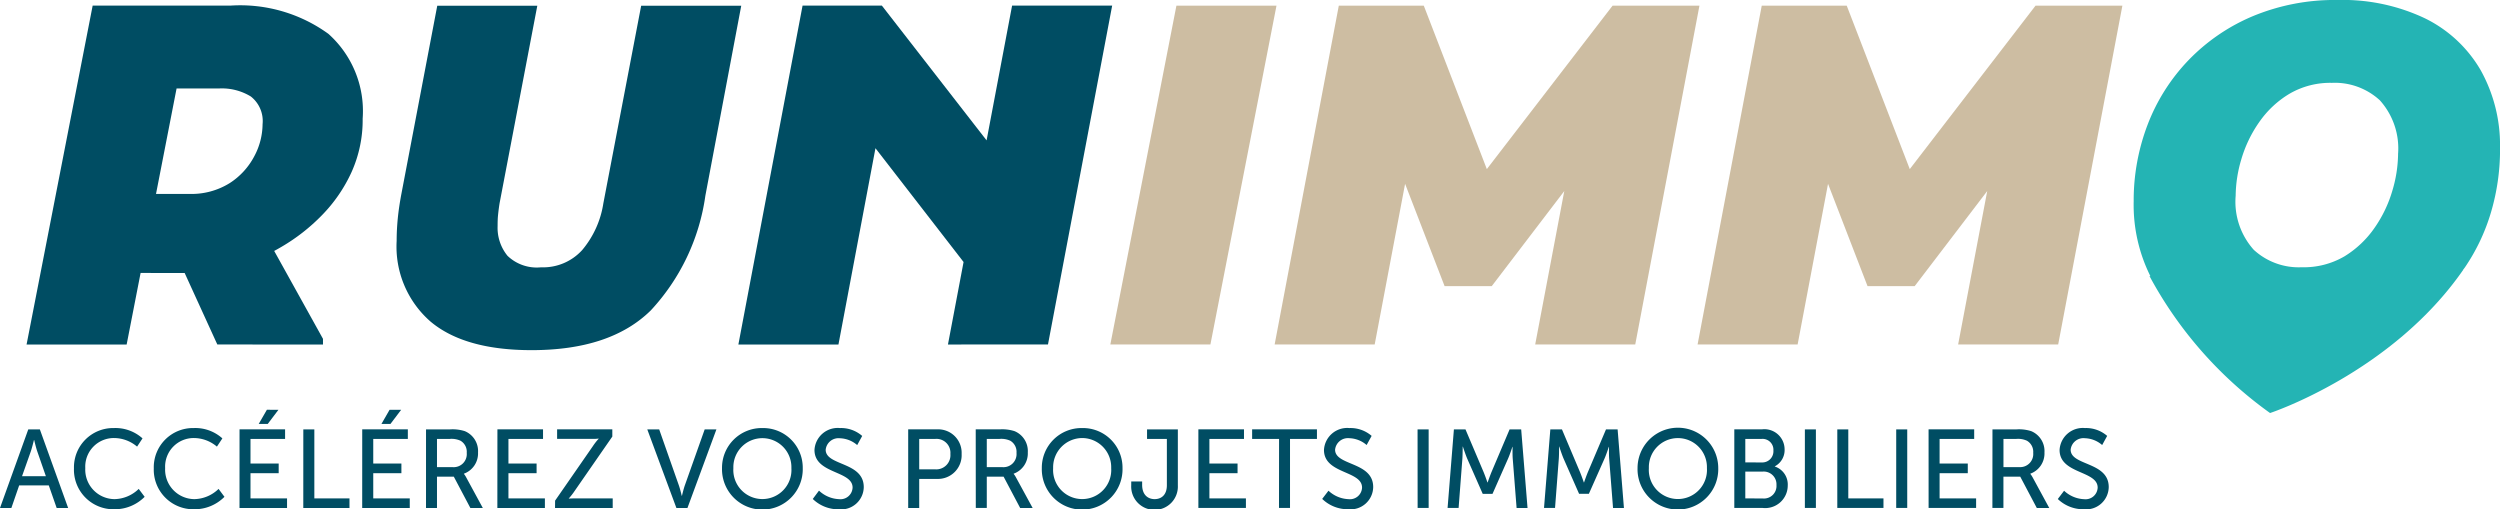 <svg xmlns="http://www.w3.org/2000/svg" width="166.229" height="33.865" viewBox="0 0 166.229 33.865"><g transform="translate(-1055.915 -6401.597)"><g transform="translate(1057.682 6401.974)"><g transform="translate(0 0)"><path d="M0,11.434,4.394-11.1h6.654L6.654,11.434ZM5.4,6.676,6.528,1.42H10.8A4.8,4.8,0,0,0,13.51.7a4.735,4.735,0,0,0,1.632-1.785,4.58,4.58,0,0,0,.55-2.126,2.073,2.073,0,0,0-.784-1.848,3.694,3.694,0,0,0-2.1-.532h-4.9L8.914-11.1h4.646A9.988,9.988,0,0,1,20.071-9.22a6.884,6.884,0,0,1,2.276,5.632A8.445,8.445,0,0,1,21.61-.034a10.074,10.074,0,0,1-1.963,2.863,12.626,12.626,0,0,1-2.7,2.112,13.252,13.252,0,0,1-2.981,1.3,10.045,10.045,0,0,1-2.794.437Zm7.283,4.757L10.168,5.927l5.651-1.878,3.89,7.009v.376Z" transform="translate(0 11.096)" fill="#004d63"/></g><g transform="translate(24.607 0)"><path d="M0,7.939c0-.5.026-1.005.077-1.517S.209,5.375.315,4.811L2.7-7.7H9.352L6.843,5.436c-.043.272-.075.528-.1.768s-.03.485-.03.735a2.946,2.946,0,0,0,.658,1.988A2.808,2.808,0,0,0,9.6,9.692a3.511,3.511,0,0,0,2.731-1.141,6.3,6.3,0,0,0,1.413-3.115L16.258-7.7h6.654L20.526,4.936A14.061,14.061,0,0,1,16.9,12.555Q14.218,15.2,8.977,15.2q-4.456,0-6.717-1.894A6.611,6.611,0,0,1,0,7.939" transform="translate(0 7.705)" fill="#004d63"/></g></g><g transform="translate(1105.011 6401.974)"><path d="M0,11.434,4.268-11.1H9.541L18.2.043,16.7,8.179,7.785-3.336l1.63.126L6.654,11.434Zm13.935,0L18.2-11.1h6.654l-4.268,22.53Z" transform="translate(0 11.096)" fill="#004d63"/></g><g transform="translate(1129.743 6401.973)"><path d="M2.23,0H8.884L4.49,22.53H-2.164Z" transform="translate(2.164)" fill="#cdbda2"/></g><g transform="translate(1140.666 6401.973)"><path d="M2.166,0H7.817l5.021,13.017-2.386-.126L20.371,0h5.775L21.877,22.53H15.224L17.859,8.635l1.257,1.127-6.78,8.887H9.2L5.431,8.887l1.632.376L4.552,22.53H-2.1Z" transform="translate(2.102)" fill="#cdbda2"/></g><g transform="translate(1168.788 6401.973)"><path d="M2.166,0H7.817l5.021,13.017-2.386-.126L20.371,0h5.775L21.877,22.53H15.224L17.859,8.635l1.257,1.127-6.78,8.887H9.2L5.431,8.887l1.632.376L4.552,22.53H-2.1Z" transform="translate(2.102)" fill="#cdbda2"/></g><g transform="translate(1197.789 6401.597)"><path d="M12.36,5.018A10.228,10.228,0,0,0,11.073-.206a8.7,8.7,0,0,0-3.7-3.444A12.746,12.746,0,0,0,1.562-4.87,14.182,14.182,0,0,0-4.086-3.79,12.85,12.85,0,0,0-8.371-.848a12.742,12.742,0,0,0-2.7,4.27,14.107,14.107,0,0,0-.926,5.1A10.6,10.6,0,0,0-10.882,13.5l-.069-.024a26.764,26.764,0,0,0,8.022,9.117S5.16,19.93,9.909,13.079l-.01,0c.041-.055.083-.108.122-.162a13.116,13.116,0,0,0,1.742-3.677,14.718,14.718,0,0,0,.6-4.225m-6.78.376A8.77,8.77,0,0,1,5.2,7.818a8.421,8.421,0,0,1-1.178,2.457,6.646,6.646,0,0,1-1.994,1.894A5.344,5.344,0,0,1-.824,12.9a4.415,4.415,0,0,1-3.186-1.157,4.786,4.786,0,0,1-1.206-3.6A8.706,8.706,0,0,1-4.84,5.723,8.445,8.445,0,0,1-3.662,3.266,6.525,6.525,0,0,1-1.654,1.374,5.366,5.366,0,0,1,1.187.639,4.415,4.415,0,0,1,4.372,1.8a4.785,4.785,0,0,1,1.208,3.6" transform="translate(11.995 4.87)" fill="#24b4b4"/></g><g transform="translate(1055.915 6428.843)"><path d="M1.912,3.314h.763L.794-1.912H.024l-1.88,5.226H-1.1l.518-1.5h1.97ZM.418-1.2s.11.475.2.741L1.194,1.2H-.39L.195-.455C.284-.721.4-1.2.4-1.2ZM3.062.67A2.63,2.63,0,0,0,5.734,3.4a2.805,2.805,0,0,0,2.028-.828l-.394-.526a2.367,2.367,0,0,1-1.614.68A1.962,1.962,0,0,1,3.815.664a1.9,1.9,0,0,1,1.933-2,2.384,2.384,0,0,1,1.511.571l.361-.548A2.69,2.69,0,0,0,5.718-2,2.608,2.608,0,0,0,3.062.67m5.308,0A2.631,2.631,0,0,0,11.041,3.4a2.8,2.8,0,0,0,2.028-.828l-.392-.526a2.367,2.367,0,0,1-1.614.68A1.961,1.961,0,0,1,9.125.664a1.9,1.9,0,0,1,1.931-2,2.384,2.384,0,0,1,1.511.571l.363-.548A2.69,2.69,0,0,0,11.027-2,2.608,2.608,0,0,0,8.369.67m5.7,2.644h3.161V2.678H14.8V1h1.874V.36H14.8V-1.277h2.3v-.636H14.071Zm1.279-5.59h.6l.711-.94H15.89Zm2.962,5.59h3.072V2.678H19.045V-1.912h-.733Zm3.917,0H25.39V2.678H22.962V1h1.872V.36H22.962V-1.277h2.3v-.636H22.229Zm1.281-5.59h.6l.711-.94h-.77Zm2.962,5.59H27.2V1.233h1.119l1.1,2.081h.828L29.145,1.285a1.528,1.528,0,0,0-.154-.238V1.034a1.434,1.434,0,0,0,.938-1.413,1.432,1.432,0,0,0-.879-1.415,2.679,2.679,0,0,0-.979-.118h-1.6ZM27.2.6V-1.277h.845a1.422,1.422,0,0,1,.719.12.852.852,0,0,1,.414.806A.87.87,0,0,1,28.255.6Zm4.014,2.717h3.161V2.678H31.951V1h1.872V.36H31.951V-1.277h2.3v-.636H31.218Zm3.835,0h3.835V2.678H36.357c-.252,0-.392.014-.392.014V2.678A4.142,4.142,0,0,0,36.34,2.2l2.518-3.634v-.481H35.187v.636h2.367a2.813,2.813,0,0,0,.394-.022v.014a3.952,3.952,0,0,0-.378.483L35.053,2.827Zm8.071,0h.733L45.78-1.912H45l-1.312,3.7c-.1.28-.2.717-.2.717h-.014s-.1-.437-.2-.717l-1.3-3.7h-.792ZM46.152.664a2.685,2.685,0,1,0,5.368,0A2.634,2.634,0,0,0,48.84-2,2.641,2.641,0,0,0,46.152.664m.755,0a1.93,1.93,0,1,1,3.858,0,1.933,1.933,0,1,1-3.858,0m5.279,2.051a2.443,2.443,0,0,0,1.732.688,1.506,1.506,0,0,0,1.659-1.474c0-1.7-2.532-1.407-2.532-2.487a.856.856,0,0,1,.948-.763,1.84,1.84,0,0,1,1.147.453l.333-.607A2.137,2.137,0,0,0,53.993-2,1.548,1.548,0,0,0,52.3-.544c0,1.608,2.534,1.362,2.534,2.5a.807.807,0,0,1-.9.772A2.061,2.061,0,0,1,52.6,2.161Zm6.345.6h.733V1.381h1.178A1.576,1.576,0,0,0,62.084-.276a1.56,1.56,0,0,0-1.643-1.637H58.531ZM59.264.745V-1.277H60.33a.926.926,0,0,1,1.007,1A.943.943,0,0,1,60.322.745Zm3.762,2.568h.731V1.233h1.119l1.1,2.081h.83L65.7,1.285a1.416,1.416,0,0,0-.156-.238V1.034a1.433,1.433,0,0,0,.94-1.413A1.432,1.432,0,0,0,65.6-1.795a2.679,2.679,0,0,0-.979-.118h-1.6ZM63.757.6V-1.277H64.6a1.422,1.422,0,0,1,.719.12.852.852,0,0,1,.414.806A.87.87,0,0,1,64.809.6Zm3.659.067a2.684,2.684,0,1,0,5.366,0A2.633,2.633,0,0,0,70.1-2,2.639,2.639,0,0,0,67.416.664m.753,0a1.945,1.945,0,0,1,1.933-2,1.939,1.939,0,0,1,1.927,2,1.934,1.934,0,1,1-3.86,0m5.192,1.147a1.552,1.552,0,1,0,3.1,0V-1.912H74.413v.636h1.318V1.8c0,.69-.408.926-.814.926s-.83-.244-.83-.954V1.551h-.725Zm4.465,1.5h3.161V2.678H78.559V1h1.872V.36H78.559V-1.277h2.3v-.636H77.826Zm5.36,0h.733V-1.277H85.71v-.636H81.4v.636h1.791Zm2.873-.6a2.443,2.443,0,0,0,1.732.688,1.506,1.506,0,0,0,1.659-1.474c0-1.7-2.534-1.407-2.534-2.487a.857.857,0,0,1,.948-.763,1.842,1.842,0,0,1,1.149.453l.333-.607A2.146,2.146,0,0,0,87.865-2,1.547,1.547,0,0,0,86.177-.544c0,1.608,2.532,1.362,2.532,2.5a.806.806,0,0,1-.9.772,2.06,2.06,0,0,1-1.332-.562Zm6.345.6h.733V-1.912H92.4Zm1.992,0h.733L95.381.021C95.4-.3,95.4-.765,95.4-.765h.014s.162.5.282.786l1.036,2.353h.652L98.423.021c.126-.288.282-.772.282-.772h.014s-.014.453.008.772l.258,3.293h.727L99.29-1.912h-.77L97.32.916c-.118.288-.26.7-.26.7h-.014s-.14-.414-.26-.7l-1.2-2.828h-.77Zm6.412,0h.733l.252-3.293c.022-.319.014-.786.014-.786h.014s.162.5.282.786l1.036,2.353h.652L104.835.021c.126-.288.282-.772.282-.772h.014s-.014.453.008.772l.258,3.293h.725l-.42-5.226h-.772l-1.2,2.828c-.12.288-.26.7-.26.7h-.014s-.14-.414-.26-.7L102-1.912h-.772Zm6.219-2.65a2.684,2.684,0,1,0,5.366,0,2.683,2.683,0,0,0-5.366,0m.753,0a1.931,1.931,0,1,1,3.86,0,1.934,1.934,0,1,1-3.86,0m5.681,2.65h1.872a1.5,1.5,0,0,0,1.681-1.488,1.257,1.257,0,0,0-.859-1.265V.544a1.218,1.218,0,0,0,.65-1.125,1.344,1.344,0,0,0-1.517-1.332h-1.827Zm.731-3.027V-1.277h1.082a.721.721,0,0,1,.786.772.741.741,0,0,1-.772.792Zm0,2.392V.894h1.172a.848.848,0,0,1,.9.9.832.832,0,0,1-.9.889Zm3.961.636h.733V-1.912h-.733Zm2.156,0h3.07V2.678h-2.339V-1.912h-.731Zm3.917,0h.733V-1.912h-.733Zm2.154,0h3.159V2.678h-2.428V1h1.874V.36h-1.874V-1.277h2.3v-.636h-3.033Zm4.242,0h.733V1.233h1.119l1.1,2.081h.828L133.3,1.285a1.6,1.6,0,0,0-.156-.238V1.034a1.432,1.432,0,0,0,.94-1.413,1.434,1.434,0,0,0-.881-1.415,2.657,2.657,0,0,0-.977-.118h-1.6ZM131.357.6V-1.277h.845a1.418,1.418,0,0,1,.717.12.85.85,0,0,1,.416.806.87.87,0,0,1-.926.948Zm3.614,2.118A2.444,2.444,0,0,0,136.7,3.4a1.506,1.506,0,0,0,1.657-1.474c0-1.7-2.532-1.407-2.532-2.487a.857.857,0,0,1,.948-.763,1.833,1.833,0,0,1,1.147.453l.333-.607A2.137,2.137,0,0,0,136.776-2a1.547,1.547,0,0,0-1.687,1.458c0,1.608,2.532,1.362,2.532,2.5a.806.806,0,0,1-.9.772,2.06,2.06,0,0,1-1.332-.562Z" transform="translate(1.856 3.216)" fill="#004d63"/></g></g></svg>